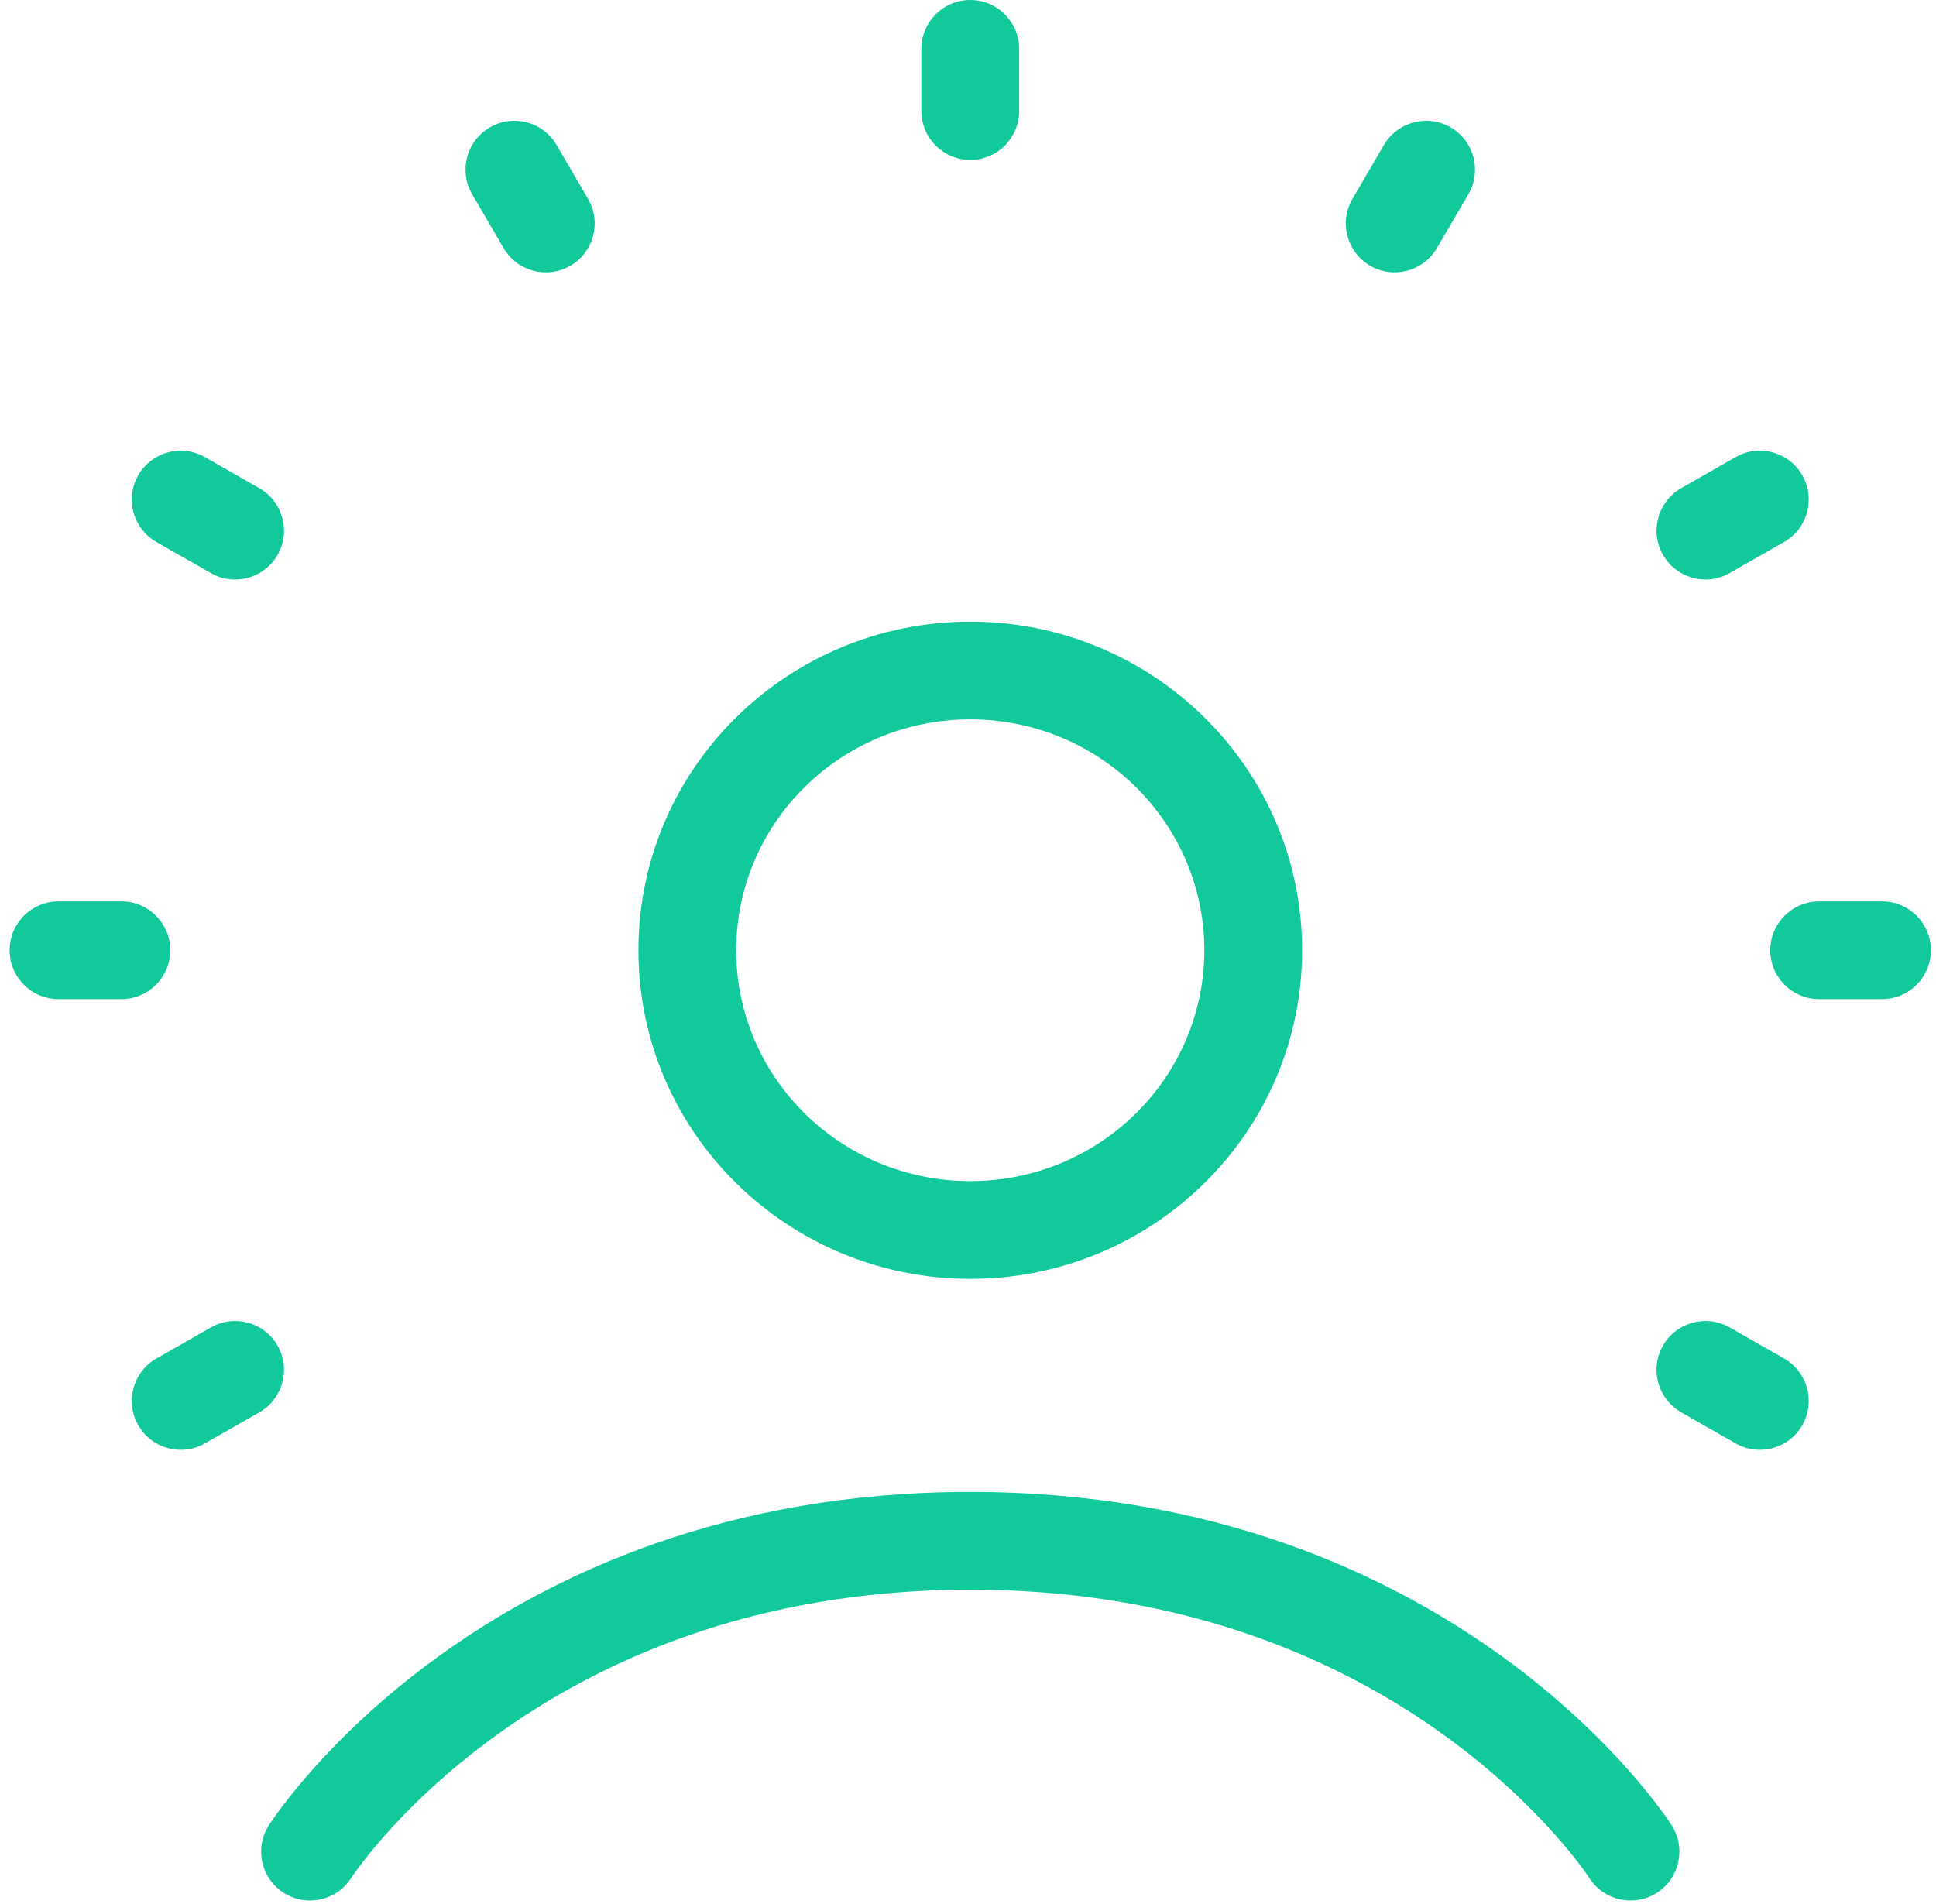<svg width="121" height="119" viewBox="0 0 121 119" fill="none" xmlns="http://www.w3.org/2000/svg">
<path fill-rule="evenodd" clip-rule="evenodd" d="M60.641 0C62.329 0 63.696 1.368 63.696 3.055V6.941C63.696 8.628 62.329 9.996 60.641 9.996C58.954 9.996 57.586 8.628 57.586 6.941V3.055C57.586 1.368 58.954 0 60.641 0ZM90.674 7.965C92.131 8.816 92.622 10.687 91.772 12.144L89.806 15.509C88.956 16.966 87.085 17.458 85.628 16.607C84.171 15.756 83.679 13.886 84.53 12.428L86.495 9.063C87.346 7.606 89.217 7.115 90.674 7.965ZM30.608 7.966C32.066 7.115 33.937 7.606 34.787 9.064L36.752 12.429C37.603 13.886 37.112 15.757 35.654 16.608C34.197 17.458 32.327 16.967 31.476 15.51L29.511 12.145C28.66 10.688 29.151 8.817 30.608 7.966ZM112.644 29.712C113.481 31.177 112.971 33.043 111.506 33.879L108.102 35.822C106.637 36.659 104.771 36.149 103.935 34.684C103.098 33.218 103.608 31.352 105.073 30.516L108.477 28.573C109.942 27.736 111.808 28.246 112.644 29.712ZM8.639 29.712C9.475 28.247 11.341 27.737 12.806 28.574L16.21 30.517C17.675 31.353 18.185 33.219 17.348 34.684C16.512 36.15 14.646 36.66 13.181 35.823L9.777 33.88C8.312 33.044 7.802 31.178 8.639 29.712ZM60.641 44.968C52.529 44.968 46.012 51.461 46.012 59.399C46.012 67.336 52.529 73.829 60.641 73.829C68.754 73.829 75.271 67.336 75.271 59.399C75.271 51.461 68.754 44.968 60.641 44.968ZM39.901 59.399C39.901 48.022 49.22 38.858 60.641 38.858C72.063 38.858 81.381 48.022 81.381 59.399C81.381 70.776 72.063 79.94 60.641 79.94C49.22 79.94 39.901 70.776 39.901 59.399ZM0.602 59.399C0.602 57.711 1.97 56.343 3.657 56.343H7.587C9.274 56.343 10.642 57.711 10.642 59.399C10.642 61.086 9.274 62.454 7.587 62.454H3.657C1.97 62.454 0.602 61.086 0.602 59.399ZM110.641 59.399C110.641 57.712 112.009 56.344 113.696 56.344H117.626C119.313 56.344 120.681 57.712 120.681 59.399C120.681 61.087 119.313 62.454 117.626 62.454H113.696C112.009 62.454 110.641 61.087 110.641 59.399ZM103.934 84.113C104.771 82.648 106.637 82.138 108.102 82.974L111.505 84.917C112.971 85.754 113.48 87.62 112.644 89.085C111.807 90.55 109.941 91.06 108.476 90.224L105.073 88.281C103.607 87.444 103.098 85.578 103.934 84.113ZM17.348 84.113C18.185 85.579 17.675 87.445 16.21 88.281L12.806 90.224C11.341 91.061 9.475 90.551 8.638 89.085C7.802 87.62 8.312 85.754 9.777 84.918L13.18 82.975C14.646 82.138 16.512 82.648 17.348 84.113ZM21.954 117.384C21.953 117.385 21.953 117.386 21.952 117.386C21.952 117.386 21.952 117.386 21.952 117.387C21.952 117.387 21.951 117.388 21.951 117.388C21.95 117.389 21.95 117.39 21.949 117.391C21.041 118.808 19.156 119.224 17.735 118.319C16.312 117.412 15.894 115.524 16.8 114.101L19.377 115.742C16.8 114.101 16.801 114.099 16.802 114.098L16.805 114.094L16.81 114.086L16.823 114.065C16.834 114.049 16.848 114.027 16.865 114.002C16.899 113.95 16.945 113.881 17.005 113.795C17.123 113.622 17.292 113.382 17.514 113.085C17.956 112.49 18.607 111.663 19.475 110.682C21.21 108.721 23.823 106.134 27.385 103.554C34.532 98.376 45.464 93.258 60.641 93.258C75.819 93.258 86.75 98.376 93.897 103.554C97.46 106.134 100.073 108.721 101.808 110.682C102.676 111.663 103.327 112.49 103.769 113.085C103.99 113.382 104.159 113.622 104.278 113.795C104.337 113.881 104.384 113.95 104.418 114.002C104.435 114.027 104.448 114.049 104.459 114.065L104.473 114.086L104.478 114.094L104.48 114.098C104.481 114.099 104.482 114.101 101.905 115.742L104.482 114.101C105.389 115.524 104.97 117.412 103.547 118.319C102.127 119.224 100.242 118.808 99.334 117.391L99.334 117.391M99.333 117.391C99.333 117.39 99.332 117.389 99.332 117.388L99.33 117.386C99.33 117.386 99.329 117.385 99.329 117.384L99.32 117.372C99.306 117.349 99.279 117.31 99.241 117.254C99.164 117.141 99.039 116.964 98.865 116.73C98.518 116.262 97.976 115.572 97.232 114.731C95.743 113.049 93.456 110.779 90.313 108.502C84.049 103.965 74.349 99.369 60.641 99.369C46.934 99.369 37.233 103.965 30.97 108.502C27.826 110.779 25.539 113.049 24.051 114.731C23.307 115.572 22.765 116.262 22.417 116.73C22.244 116.964 22.119 117.141 22.042 117.254C22.003 117.31 21.977 117.349 21.962 117.372L21.954 117.384" fill="#12C99C"/>
</svg>
